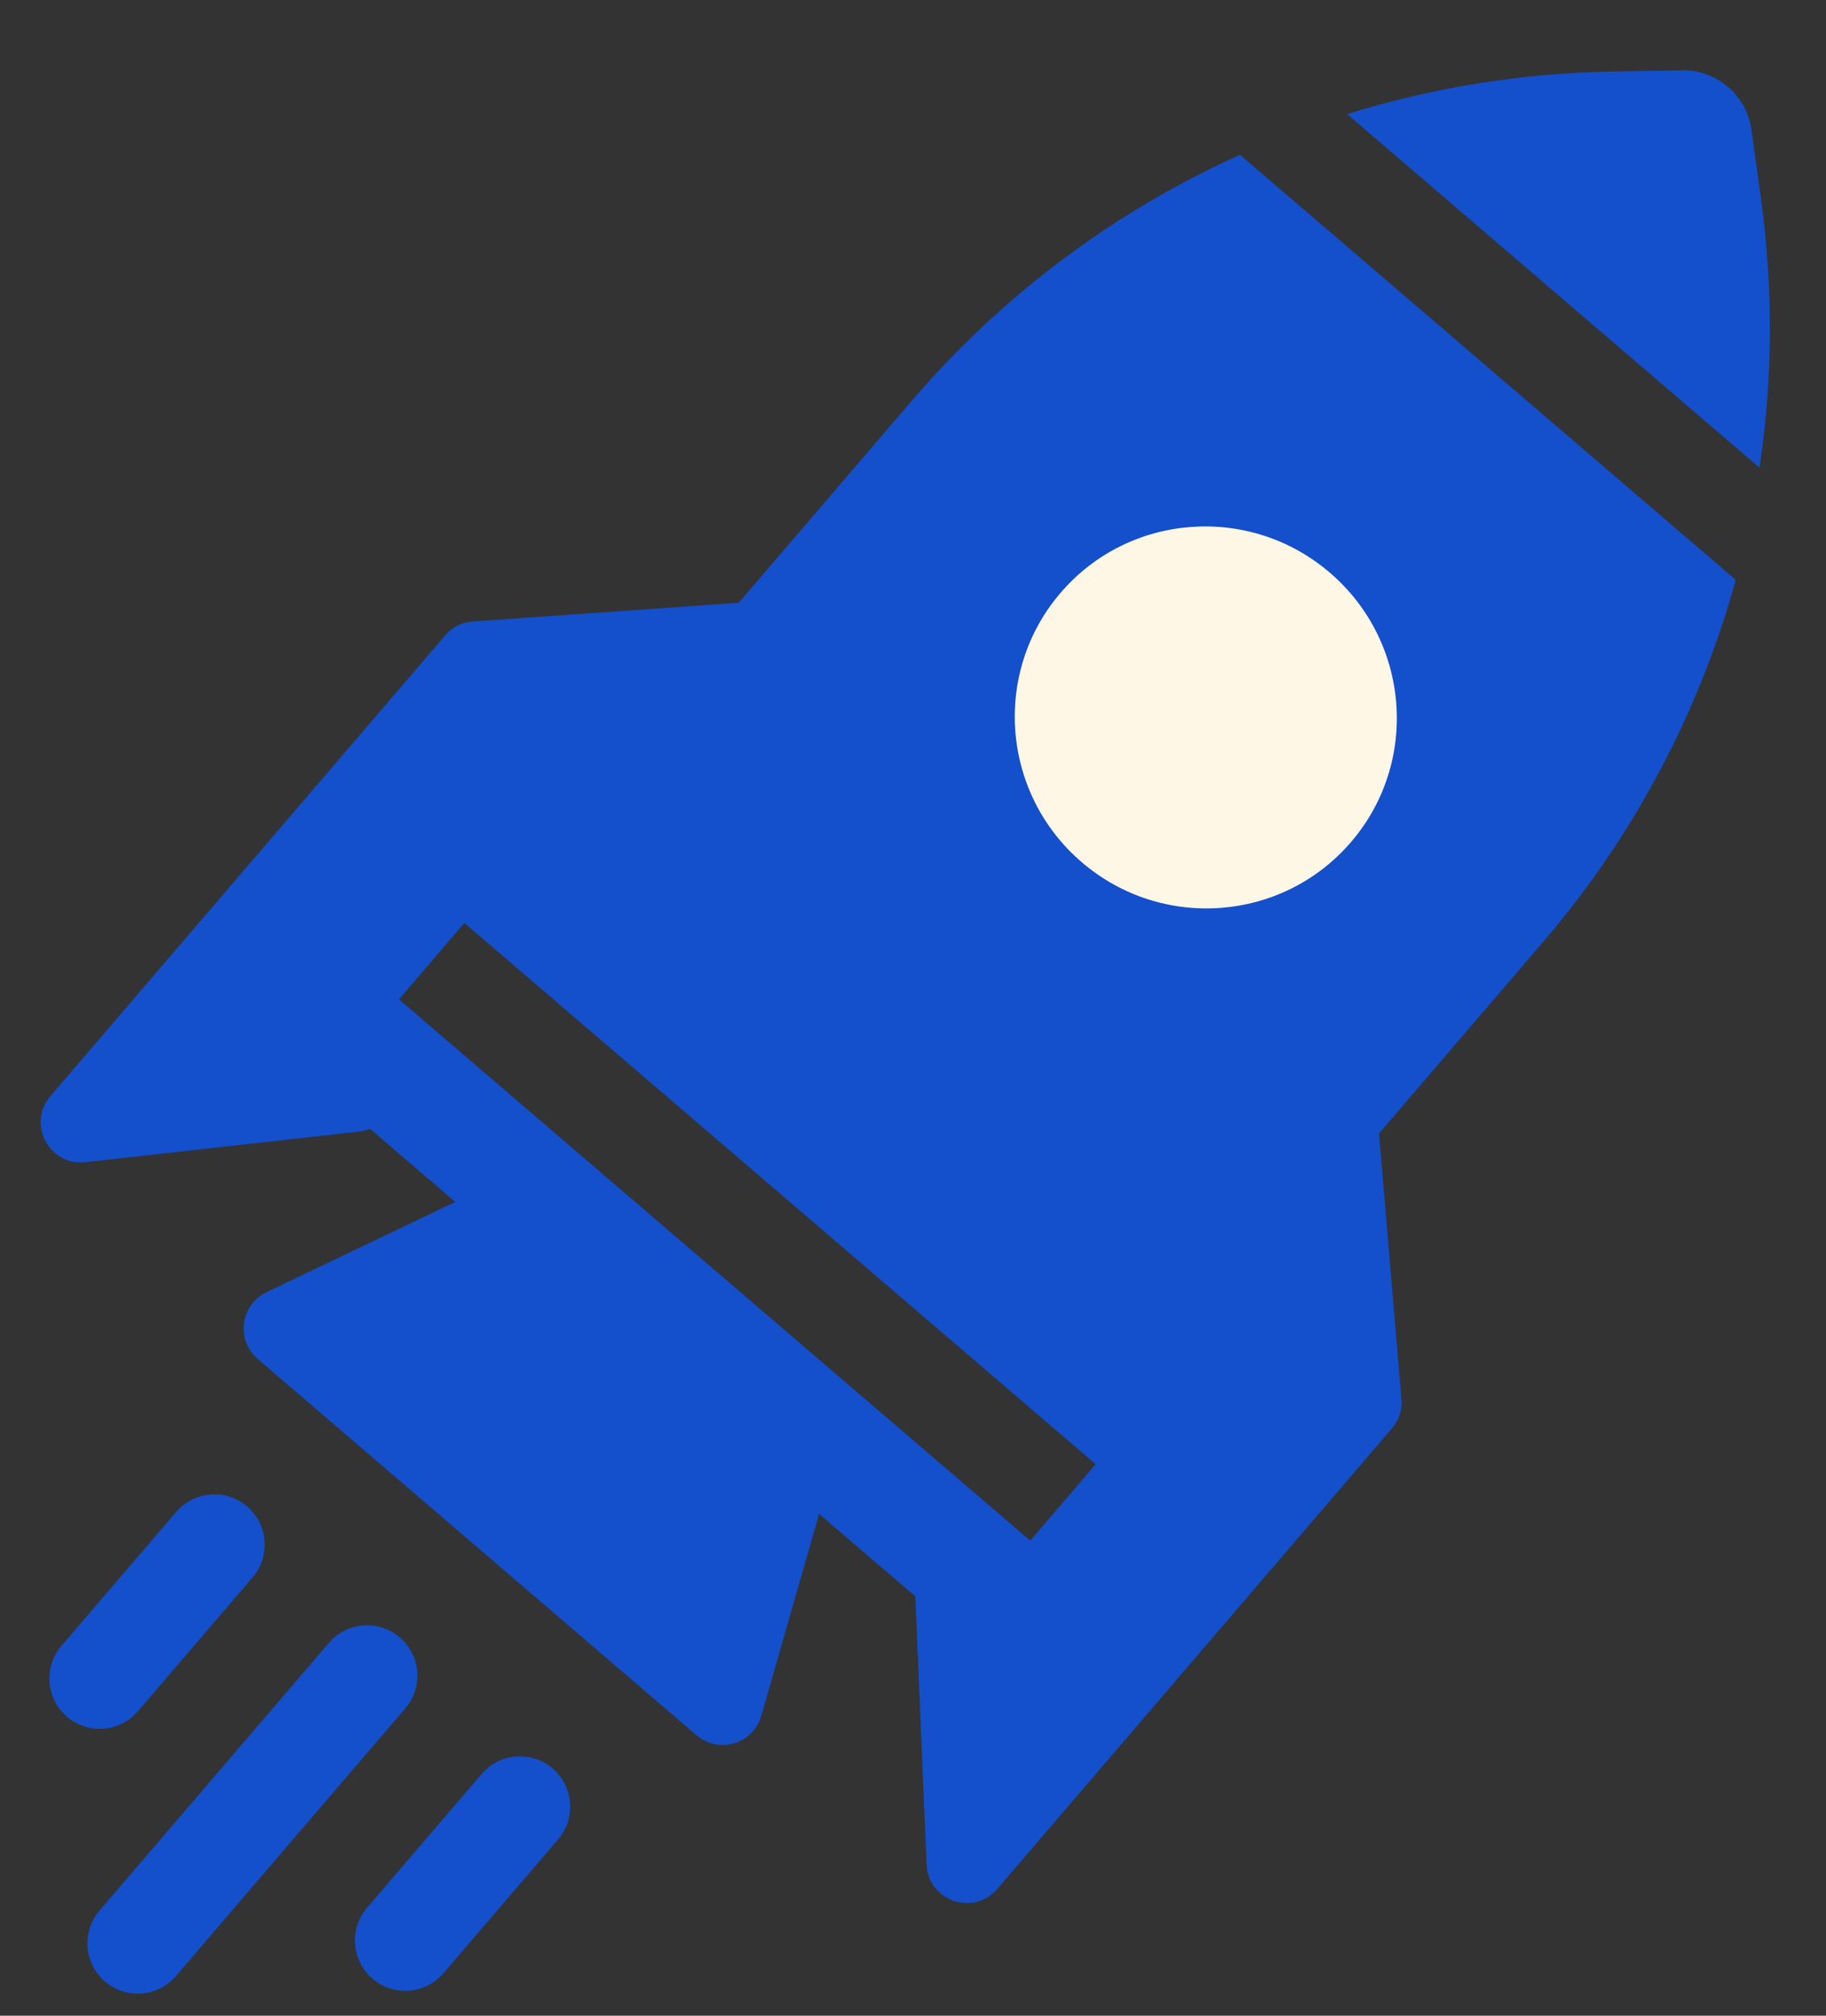 <svg width="29" height="32" viewBox="0 0 29 32" fill="none" xmlns="http://www.w3.org/2000/svg">
<rect x="0" y="0" width="29" height="32" fill="#333333" stroke="none"/>
<path d="M2.187 30.851L5.83 26.601" stroke="#144FCC" stroke-width="1.598" stroke-linecap="round"/>
<path d="M1.583 26.647L3.405 24.522" stroke="#144FCC" stroke-width="1.598" stroke-linecap="round"/>
<path d="M6.436 30.806L8.257 28.681" stroke="#144FCC" stroke-width="1.598" stroke-linecap="round"/>
<path fill-rule="evenodd" clip-rule="evenodd" d="M27.817 2.064L27.969 3.17C28.165 4.598 28.153 6.03 27.944 7.425L21.395 1.812C22.741 1.392 24.154 1.161 25.595 1.136L26.711 1.116C27.265 1.105 27.741 1.513 27.817 2.064ZM19.693 2.457L27.567 9.206C26.988 11.301 25.954 13.267 24.508 14.953L21.9 17.996C21.902 18.01 21.904 18.024 21.905 18.039L22.257 22.204C22.275 22.375 22.22 22.543 22.108 22.674L15.838 29.988C15.462 30.427 14.74 30.179 14.716 29.599L14.537 25.342L14.528 25.335L13.006 24.031C13.003 24.051 12.998 24.07 12.993 24.09L12.091 27.239C11.964 27.686 11.415 27.851 11.061 27.547L4.093 21.575C3.741 21.274 3.818 20.713 4.233 20.513L7.171 19.109C7.191 19.099 7.212 19.09 7.233 19.083L5.875 17.919C5.819 17.942 5.758 17.958 5.696 17.965L1.357 18.45C0.78 18.515 0.424 17.84 0.8 17.401L7.07 10.086C7.182 9.955 7.339 9.875 7.511 9.866L11.68 9.573C11.697 9.572 11.714 9.571 11.73 9.571L14.482 6.36C15.928 4.673 17.712 3.35 19.693 2.457ZM6.336 15.865L16.362 24.458L17.401 23.245L7.375 14.652L6.336 15.865Z" fill="#144FCC"/>
<path d="M17.18 13.688C18.454 14.78 20.369 14.636 21.457 13.367C22.546 12.098 22.394 10.183 21.12 9.091C19.846 7.999 17.931 8.142 16.843 9.412C15.755 10.681 15.906 12.596 17.18 13.688Z" fill="#FFF7E5"/>
</svg>
